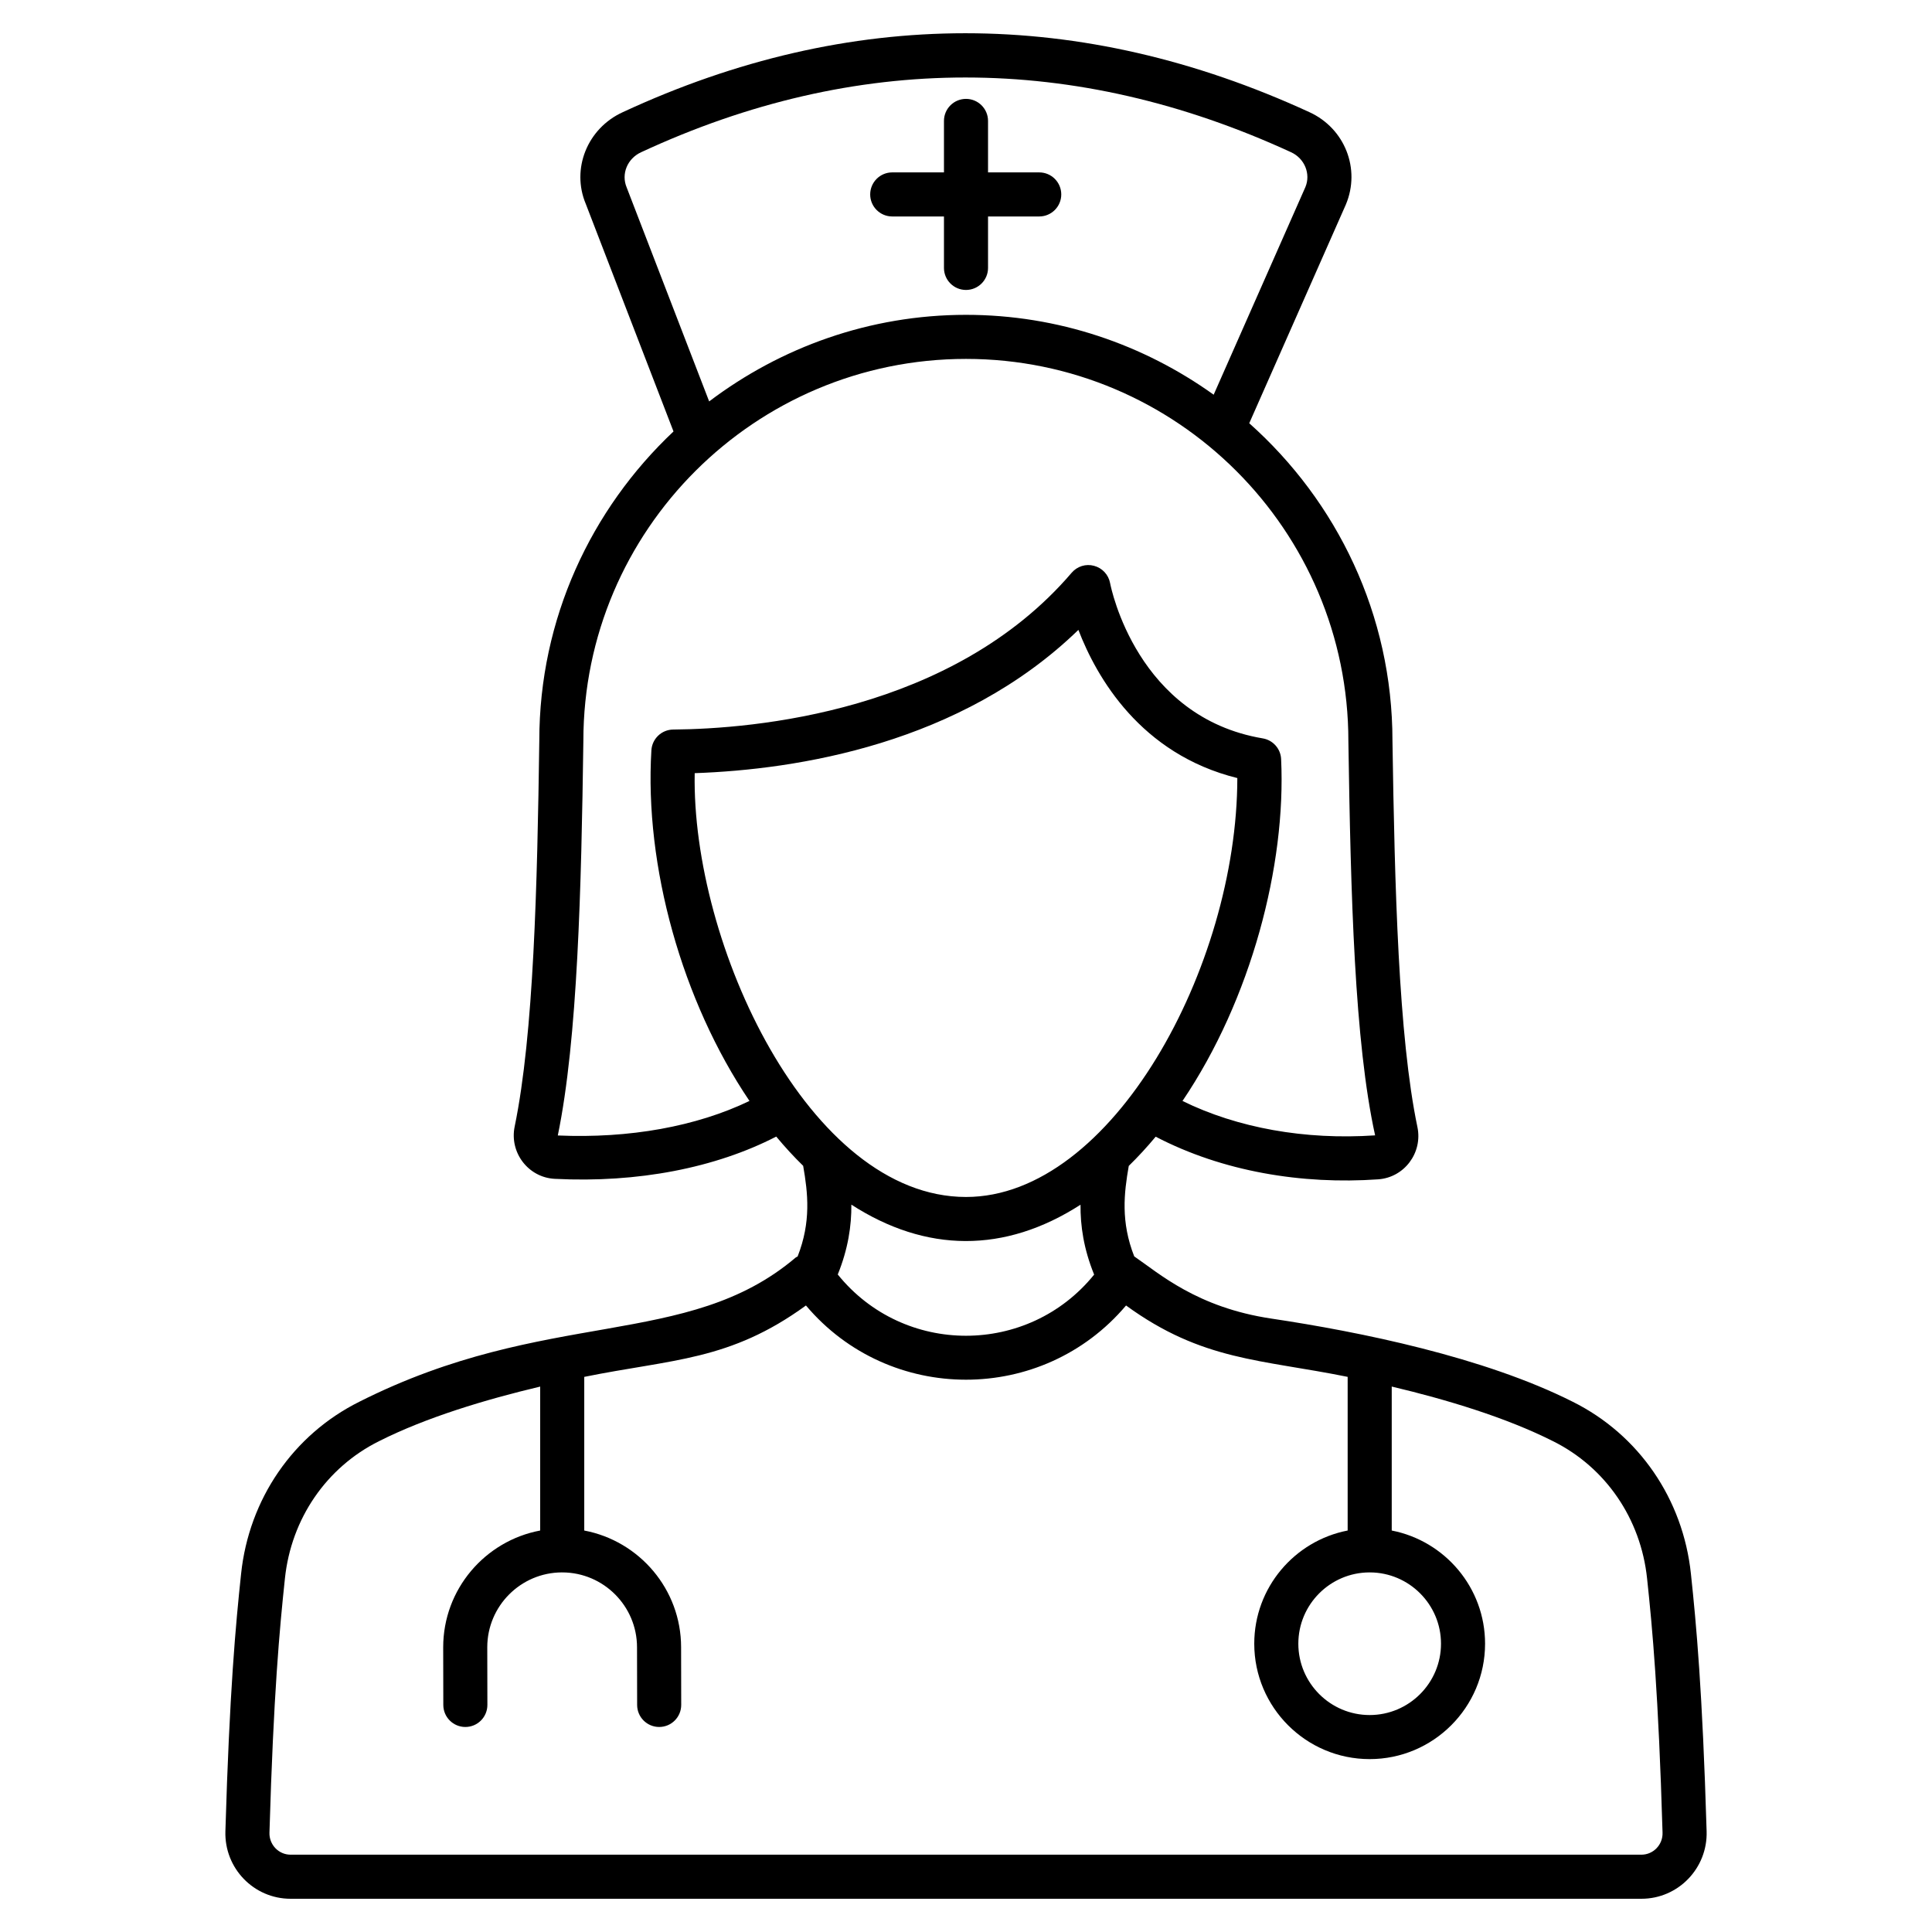 <?xml version="1.0" encoding="UTF-8"?> <svg xmlns="http://www.w3.org/2000/svg" height="512" viewBox="0 0 512 512" width="512"><g id="_x30_8_Doctor"><g><path d="m261.84 71.002v-13.635h13.566c3.224 0 5.84-2.616 5.84-5.84s-2.616-5.84-5.84-5.84h-13.566v-13.642c0-3.224-2.616-5.84-5.84-5.84s-5.84 2.616-5.84 5.84v13.642h-13.71c-3.224 0-5.84 2.616-5.84 5.84s2.616 5.84 5.84 5.84h13.71v13.634c0 3.224 2.616 5.84 5.84 5.84 3.224.001 5.84-2.615 5.84-5.839z"></path><path d="m77.005 503.193h357.99c9.762 0 17.574-8.11 17.277-17.885-1.11-37.283-2.73-54.765-4.159-68.217-2.084-19.832-13.802-36.88-31.306-45.602-23.558-11.878-56.453-18.547-79.89-22.052-19.715-2.945-29.742-11.977-36.334-16.482-3.593-9.14-2.718-16.728-1.449-23.977 2.469-2.412 4.845-4.994 7.134-7.746 17.771 9.269 38.799 12.715 58.959 11.302 6.931-.482 11.827-7.031 10.403-13.855-5.026-23.999-6.023-63.776-6.616-102.375 0-33.448-14.729-63.455-37.952-84.142l25.603-57.957c3.969-9.429-.274-20.189-9.65-24.478-60.636-27.892-121.872-27.892-181.976 0-9.422 4.304-13.695 15.056-9.802 24.311l23.246 60.302c-21.841 20.582-35.564 49.643-35.564 81.881-.532 38.34-1.468 77.821-6.532 102.337-1.418 6.853 3.579 13.493 10.646 13.847 21.988 1.115 42.554-2.894 58.675-11.202 2.289 2.754 4.666 5.339 7.136 7.753 1.267 7.251 2.131 14.84-1.473 24.029-.155.107-.349.139-.494.263-28.84 24.492-65.869 13.126-115.652 38.226-17.535 8.737-29.253 25.786-31.337 45.61-1.437 13.513-3.064 31.04-4.159 68.225-.299 9.81 7.536 17.884 17.276 17.884zm285.9-86.49c.028 0 .05.016.078.016.026 0 .047-.014.073-.015 10.387.045 18.824 8.498 18.824 18.896 0 10.425-8.479 18.904-18.904 18.904s-18.904-8.479-18.904-18.904c0-10.402 8.442-18.858 18.833-18.897zm-178.803-211.807c27.124-.951 70.491-7.718 101.683-37.968 4.836 12.57 16.44 32.903 42.12 39.268-.045 50.006-33.207 111.014-71.905 111.014-41.653 0-72.767-67.082-71.898-112.314zm-18.029-155.224c-1.498-3.566.175-7.657 3.848-9.338 56.895-26.402 114.831-26.394 172.227.008 3.604 1.658 5.254 5.749 3.794 9.239l-24.307 55.02c-18.526-13.266-41.151-21.167-65.635-21.167-25.568 0-49.102 8.614-68.064 22.944zm-18.25 251.242c5.27-25.52 6.235-65.632 6.775-104.611 0-55.799 45.488-101.189 101.402-101.189 55.876 0 101.333 45.389 101.333 101.28.624 40.88 1.62 79.646 7.087 104.489-18.577 1.26-36.463-1.954-51.049-9.112 18.209-26.932 27.482-62.506 26.138-90.601-.122-2.745-2.152-5.034-4.867-5.49-33.245-5.597-40.188-39.732-40.462-41.184-.426-2.205-2.076-3.977-4.243-4.547-2.182-.601-4.479.137-5.939 1.84-31.603 36.964-84.368 41.367-105.584 41.549-3.072.023-5.597 2.426-5.787 5.49-1.869 30.686 8.12 66.491 25.993 92.933-14.032 6.769-31.838 9.986-50.797 9.153zm138.528 18.348c-.055 5.559.834 11.711 3.607 18.522-17.445 21.581-50.449 21.643-67.942-.031 2.758-6.815 3.651-12.961 3.602-18.51 19.785 12.752 40.622 12.966 60.733.019zm-210.844 99.046c1.665-15.832 10.98-29.436 24.949-36.386 12.443-6.274 28.024-10.98 42.698-14.464v38.146c-14.605 2.743-25.702 15.549-25.702 30.954l.03 15.284c.008 3.217 2.623 5.825 5.84 5.825h.015c3.224-.008 5.832-2.623 5.825-5.855l-.03-15.269c0-10.922 8.865-19.807 19.779-19.841.029 0 .053.017.083.017.024 0 .044-.013.067-.014 10.9.05 19.757 8.926 19.757 19.853l.03 15.284c.008 3.217 2.624 5.825 5.84 5.825h.015c3.224-.008 5.832-2.623 5.825-5.855l-.03-15.269c0-15.376-11.079-28.174-25.664-30.934v-40.719c23.353-4.742 38.514-4.195 58.75-18.92 22.117 26.207 62.658 26.24 84.832 0 20.225 14.727 35.776 14.256 58.727 18.915v40.721c-14.081 2.733-24.752 15.125-24.752 29.994 0 16.866 13.718 30.584 30.584 30.584s30.584-13.718 30.584-30.584c0-14.864-10.663-27.253-24.736-29.993v-38.154c14.685 3.486 30.284 8.198 42.751 14.484 13.938 6.935 23.254 20.539 24.919 36.378 1.414 13.246 3.011 30.47 4.099 67.343.11 3.235-2.469 5.855-5.597 5.855h-357.99c-3.168 0-5.705-2.656-5.597-5.855 1.08-36.782 2.685-54.043 4.099-67.35z"></path></g></g></svg> 